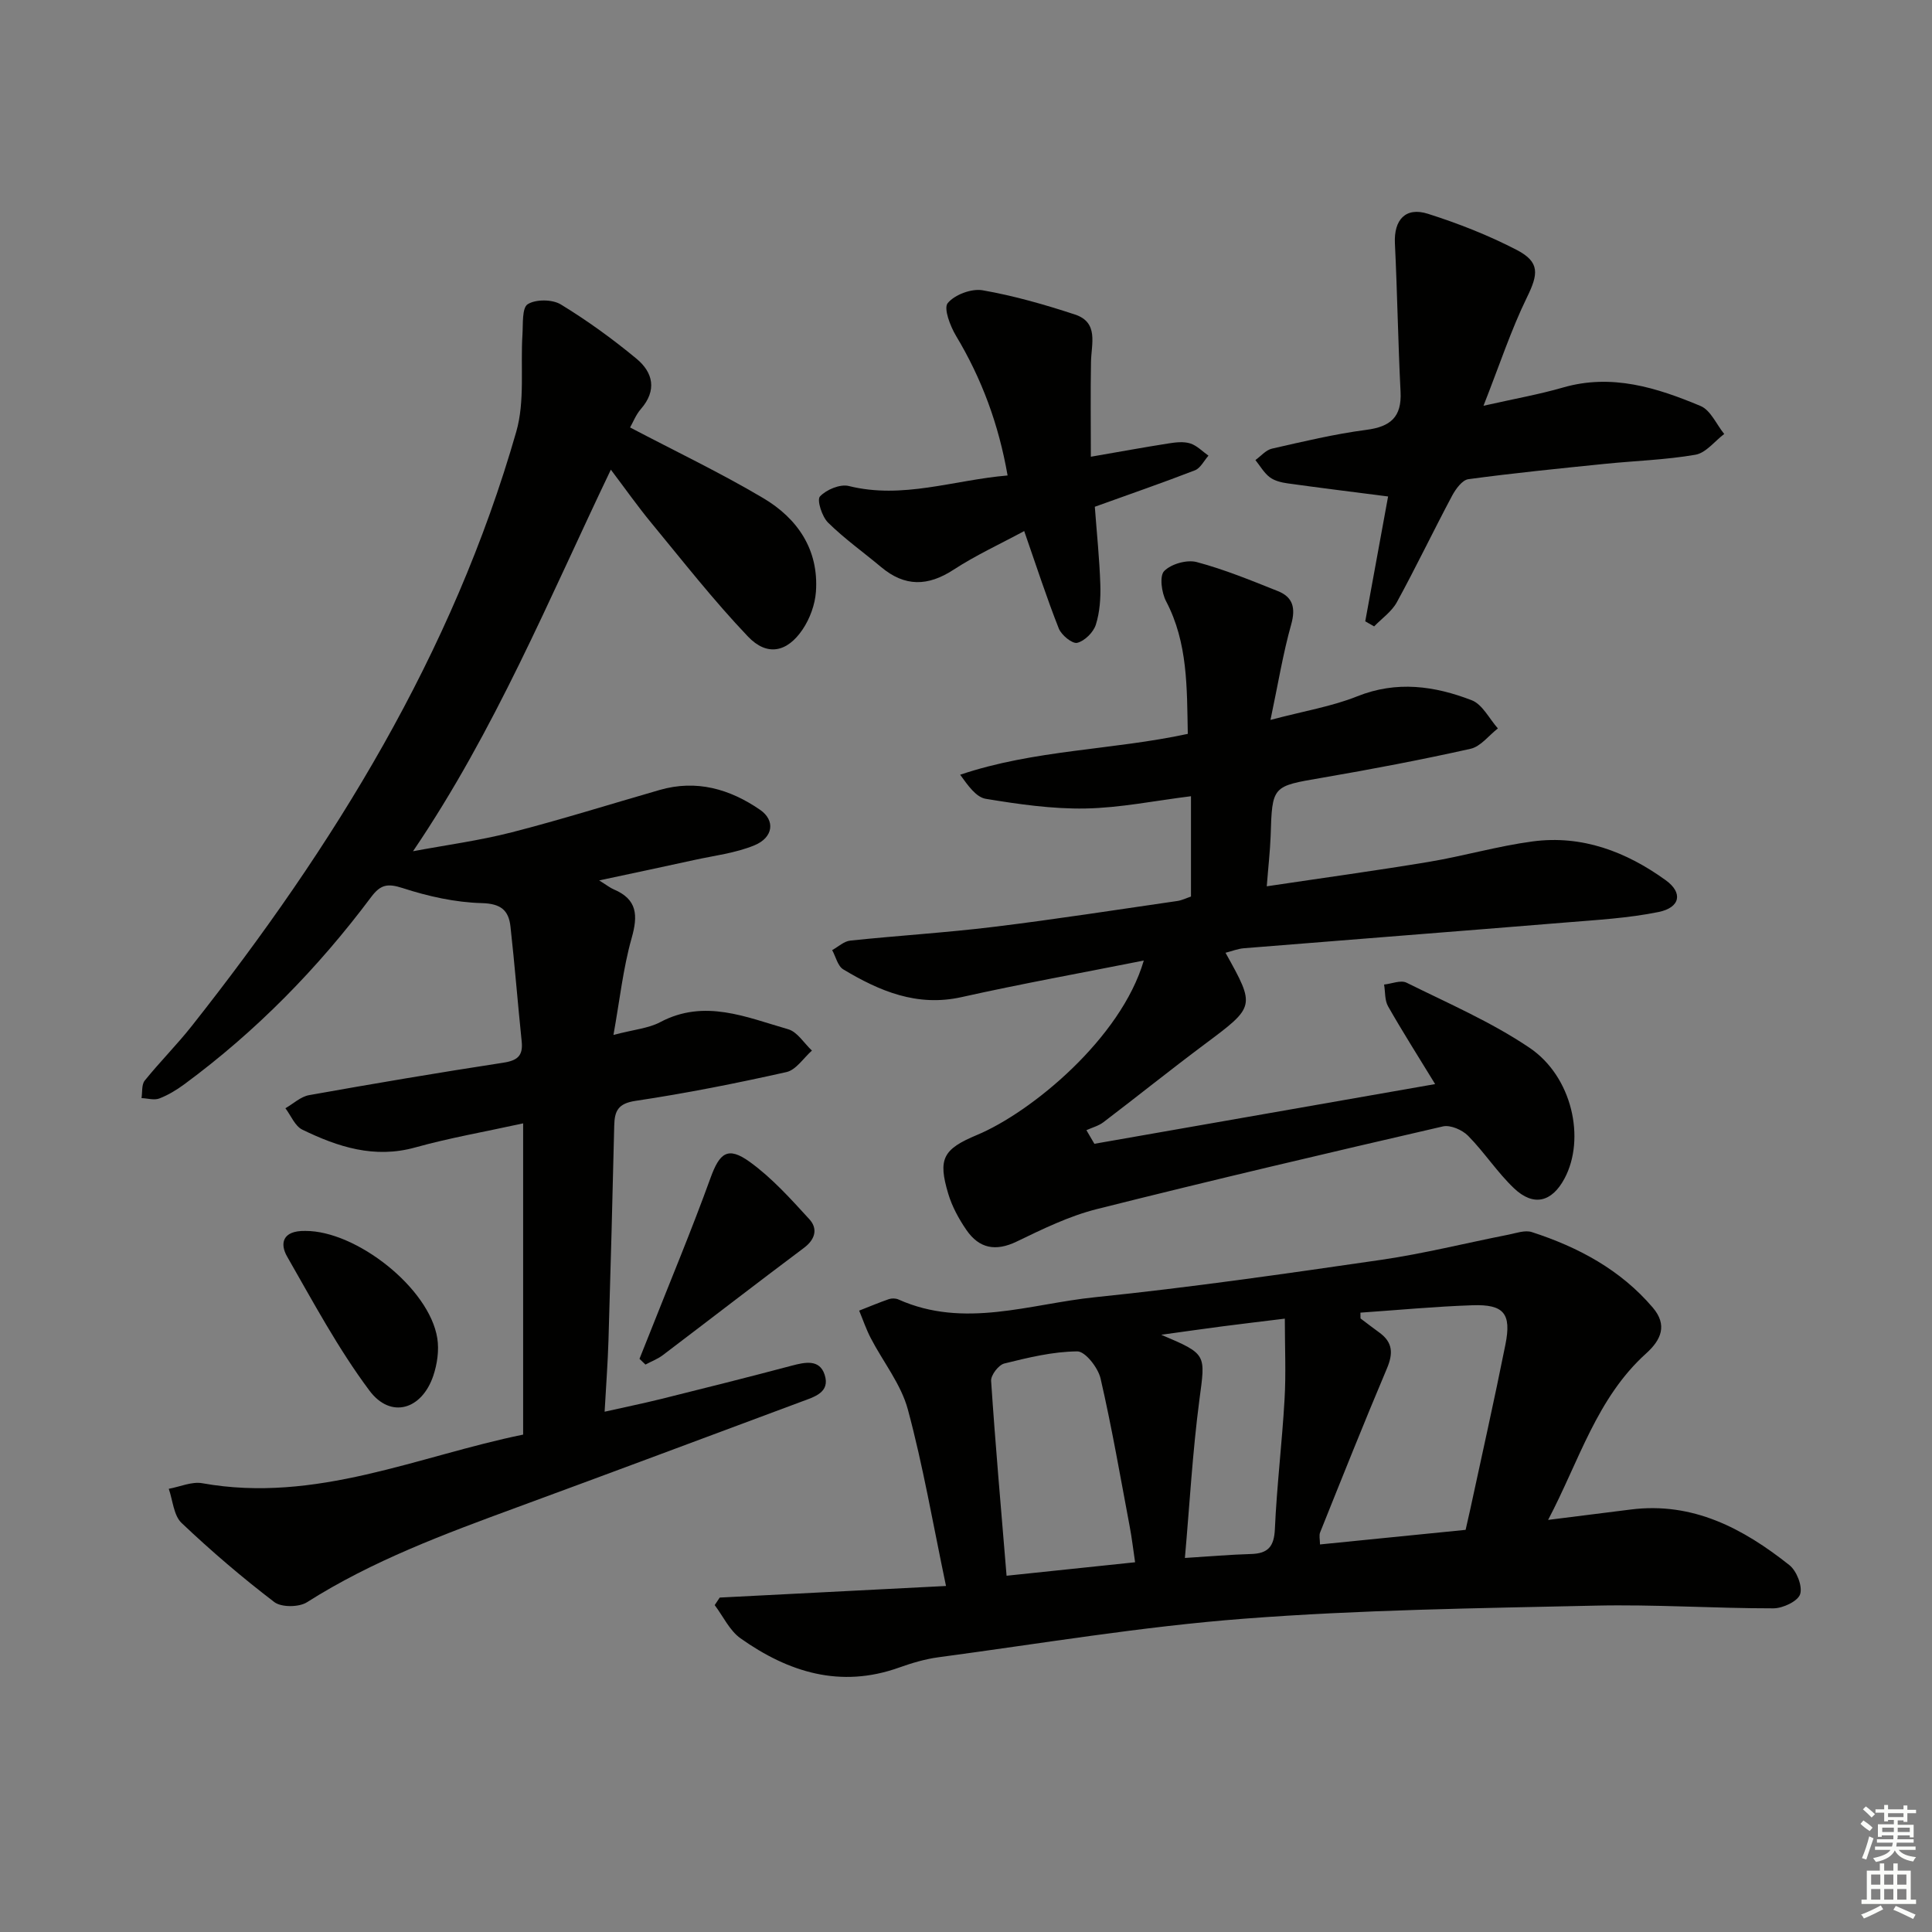 <svg enable-background="new 0 0 400 400" viewBox="0 0 400 400" xmlns="http://www.w3.org/2000/svg"><rect x="0" y="0" width="400" height="400" fill="#808080" stroke="none"/><g fill="#010100"><path d="m108.31 297.02c0-21.55 0-42.48 0-64.44-7.97 1.75-15.24 3.01-22.32 4.98-8.48 2.37-16.03-.1-23.4-3.68-1.52-.74-2.35-2.91-3.5-4.43 1.63-.93 3.16-2.4 4.89-2.71 13.38-2.39 26.79-4.66 40.23-6.72 2.93-.45 4.11-1.44 3.8-4.4-.82-7.92-1.44-15.86-2.32-23.77-.37-3.36-1.96-4.77-5.94-4.87-5.5-.15-11.11-1.4-16.37-3.11-3.15-1.02-4.6-.74-6.55 1.87-11.03 14.74-23.81 27.79-38.66 38.74-1.6 1.18-3.35 2.24-5.19 2.95-1.06.4-2.44-.03-3.68-.08.2-1.23-.01-2.78.66-3.62 3.13-3.88 6.68-7.43 9.77-11.34 29.38-37.19 53.99-77.05 67.16-123.02 1.81-6.31.85-13.39 1.28-20.11.14-2.2-.12-5.52 1.09-6.28 1.68-1.05 5.09-1.02 6.85.05 5.48 3.34 10.72 7.14 15.66 11.23 3.45 2.85 4.29 6.56.91 10.43-1.03 1.18-1.62 2.75-2.23 3.81 9.46 4.97 18.75 9.4 27.57 14.63 7.1 4.21 11.53 10.67 10.91 19.38-.19 2.67-1.25 5.57-2.75 7.8-3.21 4.77-7.38 5.62-11.32 1.48-7.08-7.43-13.44-15.56-19.98-23.49-2.85-3.45-5.43-7.12-8.41-11.06-12.81 26.75-23.96 53.96-40.96 79 6.82-1.28 13.74-2.2 20.45-3.92 10.29-2.64 20.43-5.84 30.63-8.77 7.61-2.19 14.51-.2 20.77 4.11 3.19 2.19 2.76 5.74-1.18 7.36-3.91 1.61-8.29 2.12-12.47 3.04-6.22 1.37-12.45 2.68-19.66 4.22 1.67 1.04 2.3 1.56 3.03 1.86 4.88 2.07 5.03 5.38 3.69 10.1-1.76 6.23-2.45 12.75-3.76 20.03 4.3-1.13 7.26-1.36 9.67-2.64 9.19-4.88 17.83-1.02 26.49 1.46 1.91.54 3.3 2.9 4.93 4.42-1.74 1.54-3.28 4-5.27 4.45-10.34 2.32-20.76 4.39-31.25 5.96-3.61.54-4.34 2.08-4.41 5.11-.35 14.81-.74 29.62-1.19 44.43-.14 4.63-.49 9.26-.8 14.82 4.22-.95 7.98-1.72 11.71-2.64 9.02-2.24 18.04-4.51 27.02-6.89 2.76-.73 5.74-1.38 6.81 1.83 1.25 3.74-2.18 4.64-4.82 5.63-19.6 7.3-39.2 14.64-58.84 21.86-14.98 5.51-29.92 11.03-43.51 19.66-1.65 1.05-5.29 1.08-6.76-.04-6.68-5.1-13.1-10.59-19.2-16.38-1.64-1.56-1.81-4.67-2.65-7.07 2.33-.42 4.78-1.55 6.96-1.15 23.52 4.21 44.71-5.65 66.41-10.07z"/><path d="m149.01 330.76c15.48-.79 30.95-1.58 46.85-2.4-2.71-12.91-4.75-24.88-7.9-36.55-1.41-5.23-5.12-9.83-7.68-14.77-.95-1.82-1.61-3.79-2.4-5.69 2.05-.8 4.08-1.66 6.16-2.38.59-.2 1.41-.18 1.97.07 13.62 6.1 27.2.92 40.67-.46 19.81-2.03 39.54-4.88 59.25-7.74 8.85-1.29 17.56-3.48 26.35-5.21 1.61-.32 3.45-1 4.87-.54 9.62 3.12 18.36 7.79 25.04 15.63 3.06 3.59 1.78 6.65-1.37 9.49-10.25 9.24-13.87 22.27-20.3 34.47 6.32-.79 11.71-1.46 17.11-2.15 12.85-1.63 23.27 3.92 32.83 11.5 1.52 1.2 2.77 4.38 2.24 6.03-.47 1.46-3.59 2.93-5.54 2.93-12.3.01-24.62-.84-36.91-.56-24.26.54-48.57.85-72.76 2.71-21.15 1.62-42.15 5.17-63.2 7.98-2.77.37-5.53 1.2-8.17 2.14-12.13 4.33-22.88.96-32.8-6.06-2.27-1.61-3.59-4.55-5.35-6.88.35-.51.69-1.04 1.04-1.56zm132.65-58.99c.01.4.01.8.02 1.2 1.31.99 2.62 1.99 3.95 2.96 2.75 2.01 2.82 4.32 1.52 7.39-4.76 11.25-9.28 22.6-13.83 33.94-.26.64-.03 1.48-.03 2.5 10.31-1.03 20.29-2.03 30.15-3.02.38-1.68.64-2.81.89-3.93 2.47-11.47 5.05-22.92 7.35-34.43 1.29-6.43-.32-8.37-6.84-8.14-7.75.26-15.46 1-23.18 1.53zm-46.65 51.68c-.42-2.83-.68-5.11-1.11-7.36-1.93-10.25-3.7-20.54-6.04-30.69-.51-2.23-3.18-5.63-4.82-5.61-5.06.04-10.15 1.28-15.11 2.51-1.18.29-2.81 2.41-2.73 3.6.88 13.21 2.05 26.41 3.2 40.34 8.84-.93 17.34-1.82 26.61-2.79zm31-50.44c-5.05.62-9 1.09-12.94 1.6-3.88.51-7.74 1.06-12.65 1.74 9.56 4.05 9.15 4 7.9 13.49-1.42 10.78-2.02 21.67-3 32.72 5.15-.32 9.42-.7 13.7-.82 3.5-.1 4.77-1.52 4.93-5.17.4-8.95 1.49-17.87 2-26.82.32-5.36.06-10.75.06-16.74z"/><path d="m262.27 183.5c11.63-1.74 22.62-3.24 33.56-5.06 7.19-1.2 14.26-3.27 21.47-4.23 10.23-1.37 19.39 2.12 27.57 8.03 3.61 2.6 3.02 5.66-1.48 6.58-6.29 1.28-12.79 1.64-19.22 2.17-22.2 1.82-44.4 3.53-66.6 5.33-1.28.1-2.53.61-3.84.94 6.22 11.17 6.17 11.1-4.32 18.94-7.07 5.28-13.95 10.81-20.97 16.15-1 .76-2.33 1.1-3.51 1.64l1.65 2.82c23.33-4.09 46.66-8.17 70.55-12.36-3.48-5.7-6.74-10.82-9.74-16.09-.72-1.26-.57-3-.83-4.52 1.56-.16 3.45-.98 4.64-.39 8.61 4.27 17.55 8.13 25.47 13.48 8.87 5.98 11.64 18.86 7.24 27.08-2.62 4.89-6.41 5.85-10.45 2.01-3.47-3.3-6.13-7.44-9.5-10.86-1.21-1.23-3.67-2.3-5.21-1.95-23.93 5.52-47.84 11.13-71.66 17.12-5.73 1.44-11.21 4.12-16.57 6.71-4.38 2.12-7.79 1.45-10.43-2.38-1.58-2.3-2.98-4.87-3.77-7.52-2.16-7.22-1.1-9.21 5.96-12.16 11.18-4.67 29.8-19.95 34.53-36.11-12.88 2.56-25.35 4.81-37.72 7.57-9.23 2.06-16.99-1.24-24.5-5.74-1.15-.69-1.55-2.63-2.3-3.99 1.25-.68 2.45-1.84 3.76-1.97 9.9-1.04 19.86-1.64 29.74-2.85 12.68-1.55 25.32-3.52 37.97-5.35.95-.14 1.86-.6 2.82-.92 0-6.78 0-13.38 0-20.77-7.51.93-14.68 2.41-21.87 2.54-6.86.12-13.8-.88-20.6-2-2.02-.33-3.69-2.74-5.32-4.99 15.41-5.2 31.47-5.08 47.13-8.46-.19-9.58.03-18.83-4.5-27.47-.93-1.77-1.39-5.23-.39-6.24 1.46-1.48 4.71-2.4 6.74-1.86 5.74 1.53 11.29 3.81 16.82 6.02 3.1 1.24 3.69 3.49 2.74 6.89-1.69 6-2.69 12.19-4.29 19.77 6.98-1.85 12.7-2.78 17.95-4.88 8.18-3.28 16.03-2.16 23.72.81 2.22.86 3.63 3.83 5.41 5.83-1.87 1.45-3.56 3.75-5.66 4.22-10.19 2.28-20.46 4.23-30.75 6-10.33 1.77-10.32 1.61-10.64 12.13-.12 3.1-.48 6.22-.8 10.34z"/><path d="m282.66 128.64c1.62-8.83 3.23-17.66 4.73-25.85-7.44-.96-14.12-1.78-20.78-2.71-1.29-.18-2.73-.52-3.73-1.28-1.19-.91-1.99-2.34-2.96-3.55 1.13-.81 2.16-2.07 3.41-2.36 6.47-1.47 12.96-3.03 19.53-3.89 5.03-.65 7.38-2.65 7.11-7.89-.52-10.24-.67-20.49-1.17-30.73-.23-4.85 2.19-7.59 6.83-6.12 6.3 2 12.54 4.45 18.4 7.49 4.85 2.52 4.45 5.02 2.12 9.79-3.31 6.77-5.67 14-9.01 22.47 6.43-1.45 11.52-2.35 16.47-3.78 10.1-2.92 19.41.03 28.48 3.83 2.08.87 3.28 3.81 4.89 5.79-1.98 1.49-3.79 3.93-5.97 4.3-6.18 1.07-12.52 1.25-18.78 1.89-9.42.96-18.84 1.9-28.22 3.17-1.27.17-2.63 2.04-3.37 3.43-3.89 7.3-7.46 14.77-11.43 22.03-1.06 1.95-3.11 3.36-4.71 5.02-.61-.34-1.22-.7-1.84-1.05z"/><path d="m226.67 104.92c.41 5.53.97 10.81 1.14 16.1.09 2.78-.1 5.7-.93 8.32-.5 1.57-2.31 3.37-3.85 3.75-1.02.25-3.28-1.6-3.82-2.97-2.49-6.3-4.58-12.76-7.16-20.17-4.98 2.69-10.02 5-14.62 8-5.32 3.47-10.09 3.56-14.97-.52-3.68-3.08-7.63-5.89-11.03-9.24-1.25-1.24-2.34-4.68-1.67-5.4 1.31-1.41 4.17-2.61 5.96-2.17 11.15 2.78 21.66-1.22 32.89-2.18-1.84-10.56-5.34-20.02-10.67-28.9-1.21-2.02-2.62-5.71-1.72-6.79 1.45-1.75 4.93-3.05 7.22-2.65 6.47 1.13 12.86 2.96 19.12 5.02 4.96 1.64 3.39 6.05 3.32 9.79-.12 6.41-.03 12.81-.03 19.65 5.8-1 10.96-1.95 16.13-2.76 1.46-.23 3.09-.42 4.45.01 1.39.44 2.53 1.66 3.77 2.53-.92 1.04-1.65 2.58-2.8 3.03-6.63 2.57-13.36 4.89-20.73 7.55z"/><path d="m63.22 254.85c10.51-.05 25.69 11.82 27.32 22.24.39 2.49-.02 5.32-.83 7.74-2.38 7.06-8.83 8.97-13.22 3.08-6.48-8.67-11.65-18.35-17.06-27.78-1.48-2.6-1.05-5.37 3.79-5.28z"/><path d="m132.4 281.33c.7-1.75 1.4-3.5 2.1-5.26 4.23-10.71 8.68-21.35 12.6-32.18 1.88-5.18 3.56-6.63 8.12-3.34 4.59 3.31 8.5 7.67 12.35 11.88 1.75 1.91 1.29 4.12-1.11 5.92-9.79 7.33-19.47 14.82-29.22 22.21-1.08.82-2.4 1.31-3.61 1.96-.42-.39-.82-.79-1.23-1.19z"/></g><path d="m385.2 377.6.6-.7c.6.4 1.3.9 1.9 1.5l-.6.7c-.8-.5-1.4-1-1.9-1.5zm.3 7.1c.6-1.4 1.1-2.9 1.5-4.5.3.1.6.3.9.4-.5 1.4-1 2.9-1.5 4.4zm.2-10.1.6-.6c.7.5 1.3 1.1 1.9 1.6l-.7.7c-.6-.6-1.2-1.2-1.8-1.7zm8.4-.8h.8v.9h1.8v.7h-1.8v1.8h-.8v-.3h-1.2v.9h3.3v2.6h-.8v-.4h-2.5c0 .3 0 .6-.1.8h3.4v.7h-3.5c0 .3-.1.6-.1.8h4v.7h-3.5c.7.9 1.9 1.3 3.6 1.5-.2.2-.4.5-.6.9-1.9-.3-3.2-1.1-3.8-2.3-.5 1.1-1.8 2-3.9 2.4-.2-.3-.4-.5-.6-.8 1.9-.4 3.1-.9 3.6-1.7h-3.2v-.7h3.5c.1-.2.1-.5.2-.8h-3.3v-.7h3.4c0-.2 0-.5 0-.8h-2.4v.3h-.8v-2.6h3.3v-.9h-1.2v.3h-.8v-1.8h-1.8v-.7h1.8v-.9h.8v.9h3.2zm-4.4 5.5h2.4c0-.3 0-.6 0-.9h-2.4zm1.2-3.1h3.2v-.8h-3.2zm4.4 2.2h-2.4v.9h2.5v-.9z" fill="#fbfcfa"/><path d="m389.2 385.8h.9v1.5h1.9v-1.5h.9v1.5h2.7v6h1.1v.9h-11.3v-.9h1.1v-6h2.7zm.2 8.7.5.8c-1.2.6-2.5 1.3-4 1.9-.2-.3-.3-.6-.6-.8 1.6-.6 3-1.3 4.1-1.9zm-2-4.3h1.9v-2.1h-1.9zm0 3.1h1.9v-2.2h-1.9zm2.7-3.1h1.9v-2.1h-1.9zm0 3.1h1.9v-2.2h-1.9zm2.4 1.3c1.4.6 2.7 1.2 4.1 1.8l-.5.9c-1.5-.7-2.8-1.4-4.1-1.9zm2.2-6.5h-1.9v2.1h1.9zm-1.9 5.2h1.9v-2.2h-1.9z" fill="#fbfcfa"/></svg>